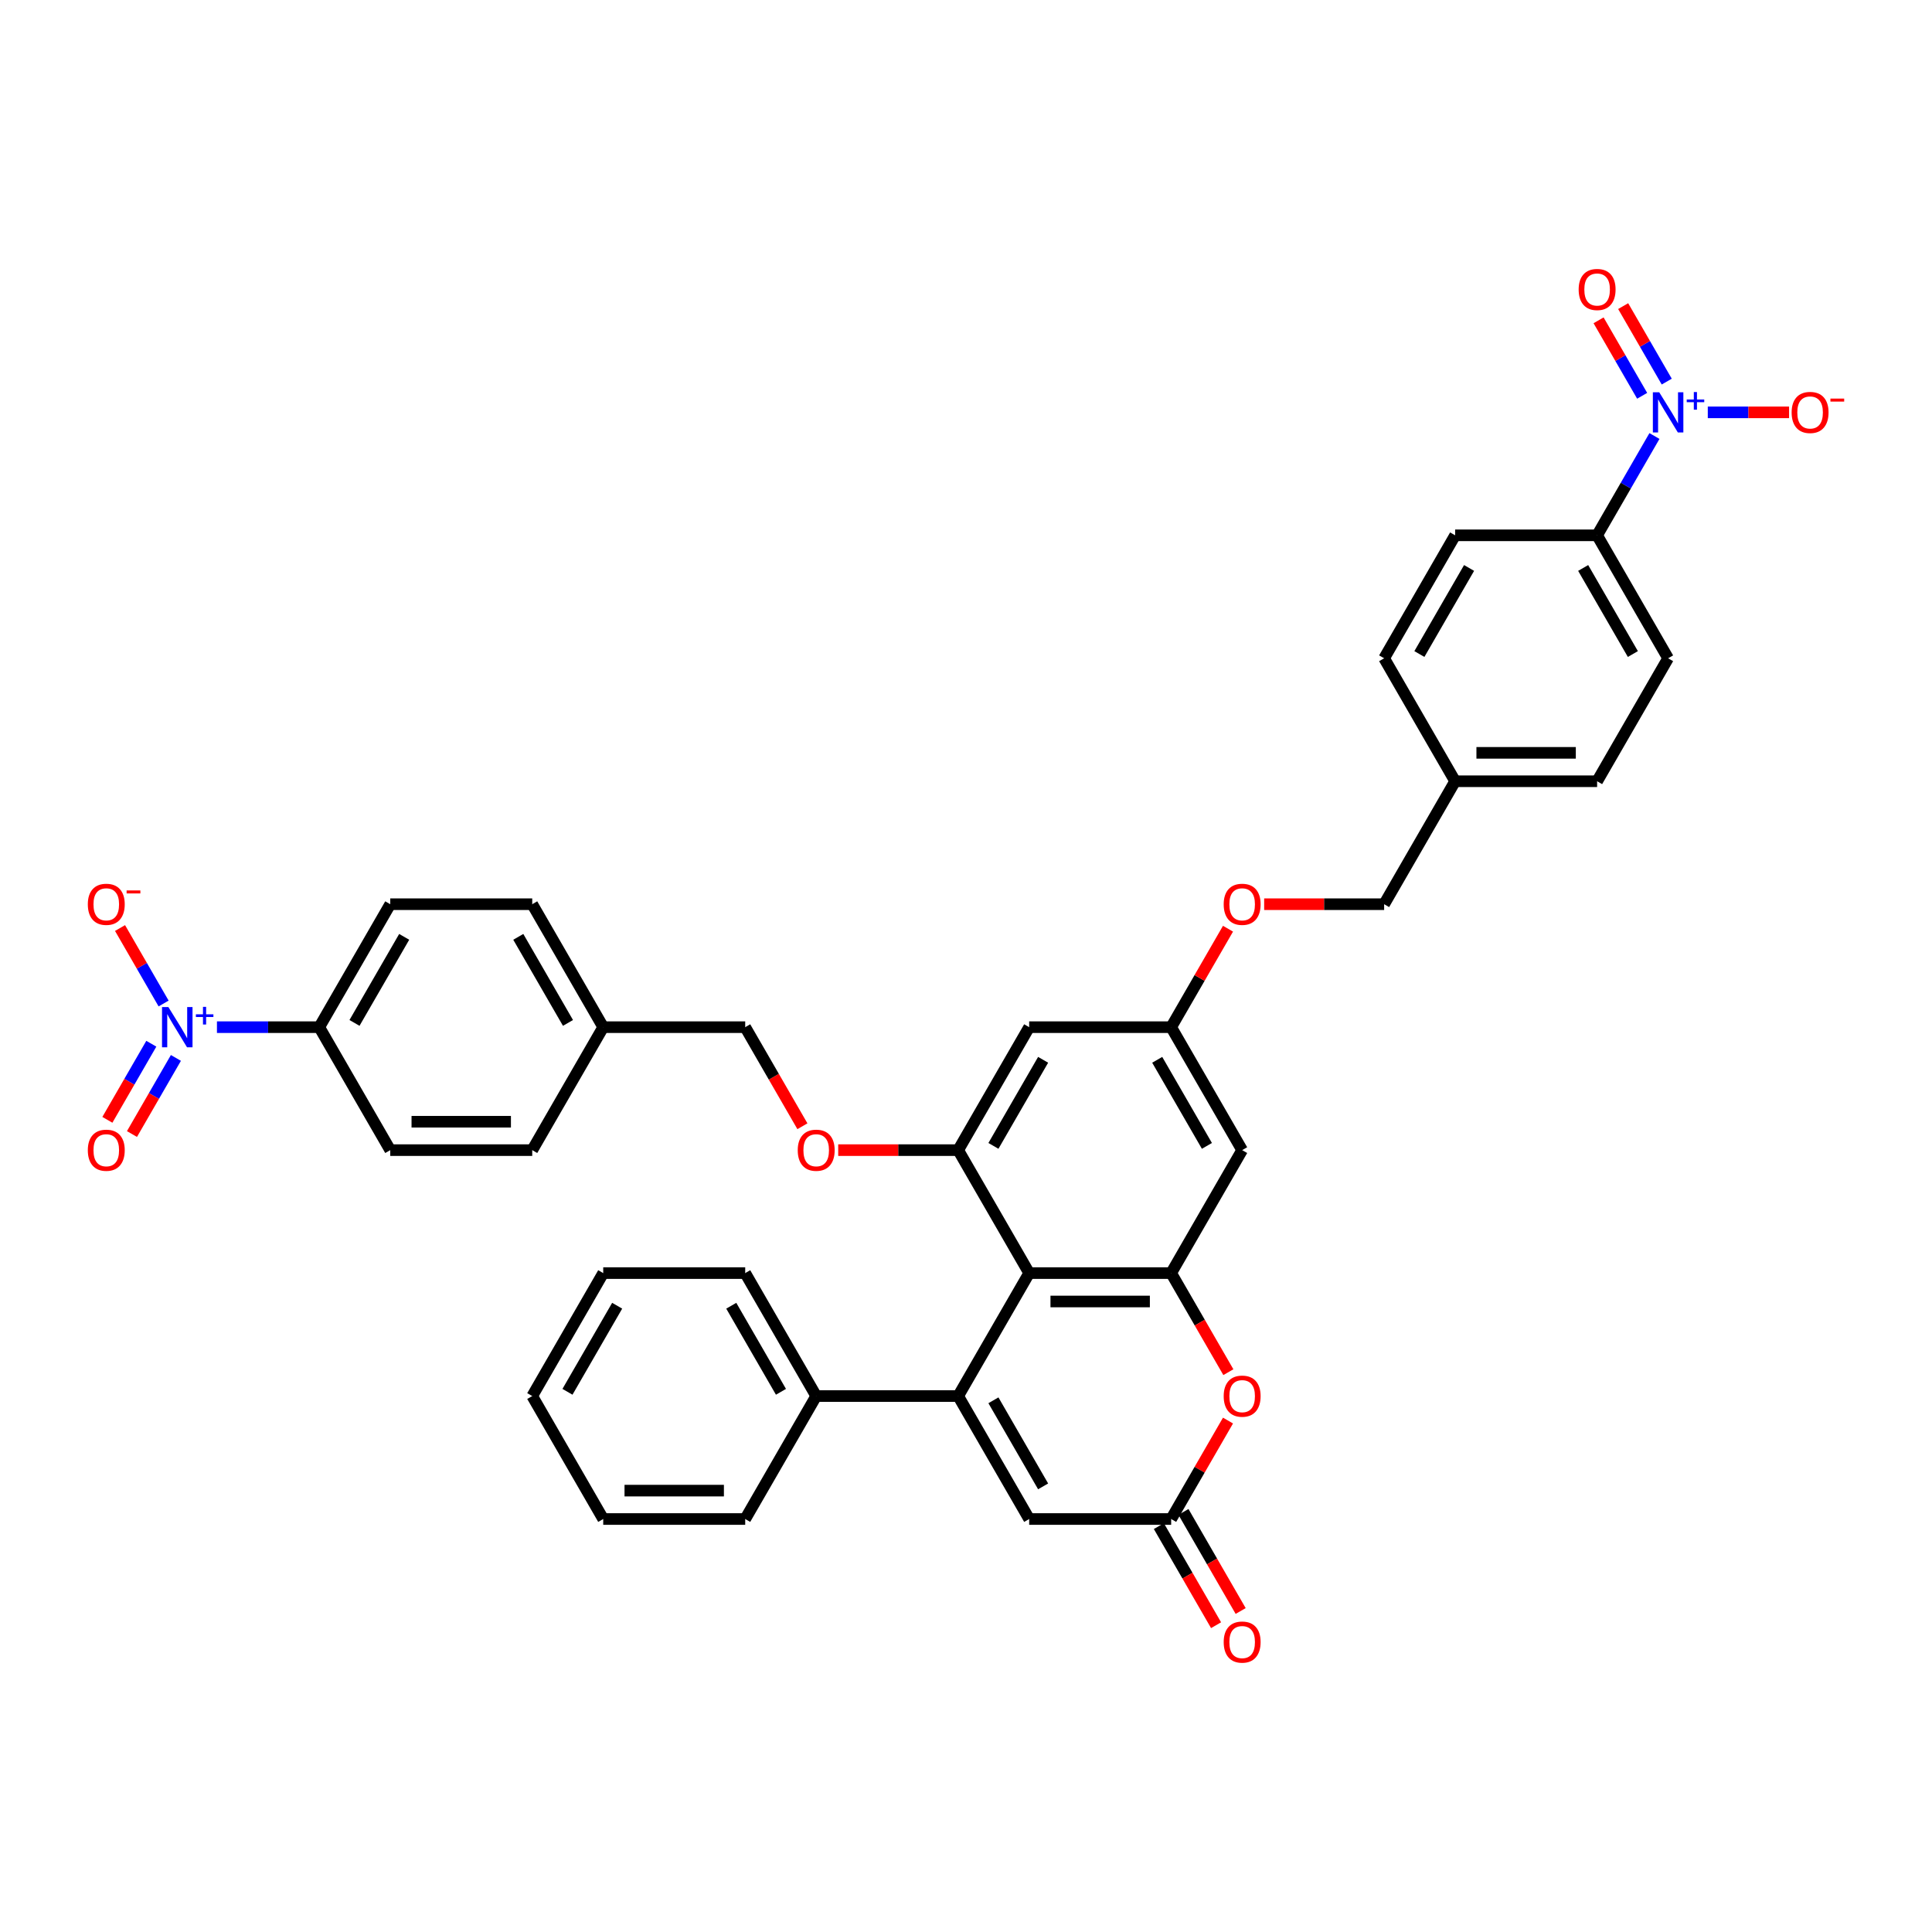 <?xml version='1.0' encoding='iso-8859-1'?>
<svg version='1.1' baseProfile='full'
              xmlns='http://www.w3.org/2000/svg'
                      xmlns:rdkit='http://www.rdkit.org/xml'
                      xmlns:xlink='http://www.w3.org/1999/xlink'
                  xml:space='preserve'
width='1000px' height='1000px' viewBox='0 0 1000 1000'>
<!-- END OF HEADER -->
<rect style='opacity:1.0;fill:#FFFFFF;stroke:none' width='1000' height='1000' x='0' y='0'> </rect>
<path class='bond-0' d='M 495.955,722.596 L 532.7,658.951' style='fill:none;fill-rule:evenodd;stroke:#000000;stroke-width:6px;stroke-linecap:butt;stroke-linejoin:miter;stroke-opacity:1' />
<path class='bond-6' d='M 495.955,722.596 L 532.7,786.241' style='fill:none;fill-rule:evenodd;stroke:#000000;stroke-width:6px;stroke-linecap:butt;stroke-linejoin:miter;stroke-opacity:1' />
<path class='bond-6' d='M 514.196,724.794 L 539.917,769.346' style='fill:none;fill-rule:evenodd;stroke:#000000;stroke-width:6px;stroke-linecap:butt;stroke-linejoin:miter;stroke-opacity:1' />
<path class='bond-16' d='M 495.955,722.596 L 422.464,722.596' style='fill:none;fill-rule:evenodd;stroke:#000000;stroke-width:6px;stroke-linecap:butt;stroke-linejoin:miter;stroke-opacity:1' />
<path class='bond-3' d='M 532.7,658.951 L 606.191,658.951' style='fill:none;fill-rule:evenodd;stroke:#000000;stroke-width:6px;stroke-linecap:butt;stroke-linejoin:miter;stroke-opacity:1' />
<path class='bond-3' d='M 543.724,673.649 L 595.168,673.649' style='fill:none;fill-rule:evenodd;stroke:#000000;stroke-width:6px;stroke-linecap:butt;stroke-linejoin:miter;stroke-opacity:1' />
<path class='bond-4' d='M 532.7,658.951 L 495.955,595.306' style='fill:none;fill-rule:evenodd;stroke:#000000;stroke-width:6px;stroke-linecap:butt;stroke-linejoin:miter;stroke-opacity:1' />
<path class='bond-1' d='M 856.341,225.679 L 841.503,251.38' style='fill:none;fill-rule:evenodd;stroke:#0000FF;stroke-width:6px;stroke-linecap:butt;stroke-linejoin:miter;stroke-opacity:1' />
<path class='bond-1' d='M 841.503,251.38 L 826.665,277.08' style='fill:none;fill-rule:evenodd;stroke:#000000;stroke-width:6px;stroke-linecap:butt;stroke-linejoin:miter;stroke-opacity:1' />
<path class='bond-12' d='M 883.947,213.435 L 904.985,213.435' style='fill:none;fill-rule:evenodd;stroke:#0000FF;stroke-width:6px;stroke-linecap:butt;stroke-linejoin:miter;stroke-opacity:1' />
<path class='bond-12' d='M 904.985,213.435 L 926.023,213.435' style='fill:none;fill-rule:evenodd;stroke:#FF0000;stroke-width:6px;stroke-linecap:butt;stroke-linejoin:miter;stroke-opacity:1' />
<path class='bond-17' d='M 862.706,197.517 L 851.427,177.982' style='fill:none;fill-rule:evenodd;stroke:#0000FF;stroke-width:6px;stroke-linecap:butt;stroke-linejoin:miter;stroke-opacity:1' />
<path class='bond-17' d='M 851.427,177.982 L 840.148,158.447' style='fill:none;fill-rule:evenodd;stroke:#FF0000;stroke-width:6px;stroke-linecap:butt;stroke-linejoin:miter;stroke-opacity:1' />
<path class='bond-17' d='M 849.977,204.866 L 838.698,185.331' style='fill:none;fill-rule:evenodd;stroke:#0000FF;stroke-width:6px;stroke-linecap:butt;stroke-linejoin:miter;stroke-opacity:1' />
<path class='bond-17' d='M 838.698,185.331 L 827.419,165.796' style='fill:none;fill-rule:evenodd;stroke:#FF0000;stroke-width:6px;stroke-linecap:butt;stroke-linejoin:miter;stroke-opacity:1' />
<path class='bond-2' d='M 112.291,531.661 L 138.768,531.661' style='fill:none;fill-rule:evenodd;stroke:#0000FF;stroke-width:6px;stroke-linecap:butt;stroke-linejoin:miter;stroke-opacity:1' />
<path class='bond-2' d='M 138.768,531.661 L 165.245,531.661' style='fill:none;fill-rule:evenodd;stroke:#000000;stroke-width:6px;stroke-linecap:butt;stroke-linejoin:miter;stroke-opacity:1' />
<path class='bond-13' d='M 84.685,519.417 L 73.406,499.882' style='fill:none;fill-rule:evenodd;stroke:#0000FF;stroke-width:6px;stroke-linecap:butt;stroke-linejoin:miter;stroke-opacity:1' />
<path class='bond-13' d='M 73.406,499.882 L 62.128,480.347' style='fill:none;fill-rule:evenodd;stroke:#FF0000;stroke-width:6px;stroke-linecap:butt;stroke-linejoin:miter;stroke-opacity:1' />
<path class='bond-18' d='M 78.32,540.23 L 66.949,559.927' style='fill:none;fill-rule:evenodd;stroke:#0000FF;stroke-width:6px;stroke-linecap:butt;stroke-linejoin:miter;stroke-opacity:1' />
<path class='bond-18' d='M 66.949,559.927 L 55.577,579.624' style='fill:none;fill-rule:evenodd;stroke:#FF0000;stroke-width:6px;stroke-linecap:butt;stroke-linejoin:miter;stroke-opacity:1' />
<path class='bond-18' d='M 91.05,547.579 L 79.678,567.276' style='fill:none;fill-rule:evenodd;stroke:#0000FF;stroke-width:6px;stroke-linecap:butt;stroke-linejoin:miter;stroke-opacity:1' />
<path class='bond-18' d='M 79.678,567.276 L 68.306,586.973' style='fill:none;fill-rule:evenodd;stroke:#FF0000;stroke-width:6px;stroke-linecap:butt;stroke-linejoin:miter;stroke-opacity:1' />
<path class='bond-8' d='M 606.191,658.951 L 642.937,595.306' style='fill:none;fill-rule:evenodd;stroke:#000000;stroke-width:6px;stroke-linecap:butt;stroke-linejoin:miter;stroke-opacity:1' />
<path class='bond-38' d='M 606.191,658.951 L 620.996,684.593' style='fill:none;fill-rule:evenodd;stroke:#000000;stroke-width:6px;stroke-linecap:butt;stroke-linejoin:miter;stroke-opacity:1' />
<path class='bond-38' d='M 620.996,684.593 L 635.8,710.235' style='fill:none;fill-rule:evenodd;stroke:#FF0000;stroke-width:6px;stroke-linecap:butt;stroke-linejoin:miter;stroke-opacity:1' />
<path class='bond-9' d='M 495.955,595.306 L 532.7,531.661' style='fill:none;fill-rule:evenodd;stroke:#000000;stroke-width:6px;stroke-linecap:butt;stroke-linejoin:miter;stroke-opacity:1' />
<path class='bond-9' d='M 514.196,593.108 L 539.917,548.557' style='fill:none;fill-rule:evenodd;stroke:#000000;stroke-width:6px;stroke-linecap:butt;stroke-linejoin:miter;stroke-opacity:1' />
<path class='bond-14' d='M 495.955,595.306 L 464.905,595.306' style='fill:none;fill-rule:evenodd;stroke:#000000;stroke-width:6px;stroke-linecap:butt;stroke-linejoin:miter;stroke-opacity:1' />
<path class='bond-14' d='M 464.905,595.306 L 433.855,595.306' style='fill:none;fill-rule:evenodd;stroke:#FF0000;stroke-width:6px;stroke-linecap:butt;stroke-linejoin:miter;stroke-opacity:1' />
<path class='bond-5' d='M 635.613,735.281 L 620.902,760.761' style='fill:none;fill-rule:evenodd;stroke:#FF0000;stroke-width:6px;stroke-linecap:butt;stroke-linejoin:miter;stroke-opacity:1' />
<path class='bond-5' d='M 620.902,760.761 L 606.191,786.241' style='fill:none;fill-rule:evenodd;stroke:#000000;stroke-width:6px;stroke-linecap:butt;stroke-linejoin:miter;stroke-opacity:1' />
<path class='bond-7' d='M 532.7,786.241 L 606.191,786.241' style='fill:none;fill-rule:evenodd;stroke:#000000;stroke-width:6px;stroke-linecap:butt;stroke-linejoin:miter;stroke-opacity:1' />
<path class='bond-19' d='M 599.827,789.916 L 614.631,815.558' style='fill:none;fill-rule:evenodd;stroke:#000000;stroke-width:6px;stroke-linecap:butt;stroke-linejoin:miter;stroke-opacity:1' />
<path class='bond-19' d='M 614.631,815.558 L 629.436,841.2' style='fill:none;fill-rule:evenodd;stroke:#FF0000;stroke-width:6px;stroke-linecap:butt;stroke-linejoin:miter;stroke-opacity:1' />
<path class='bond-19' d='M 612.556,782.567 L 627.36,808.209' style='fill:none;fill-rule:evenodd;stroke:#000000;stroke-width:6px;stroke-linecap:butt;stroke-linejoin:miter;stroke-opacity:1' />
<path class='bond-19' d='M 627.36,808.209 L 642.165,833.851' style='fill:none;fill-rule:evenodd;stroke:#FF0000;stroke-width:6px;stroke-linecap:butt;stroke-linejoin:miter;stroke-opacity:1' />
<path class='bond-40' d='M 642.937,595.306 L 606.191,531.661' style='fill:none;fill-rule:evenodd;stroke:#000000;stroke-width:6px;stroke-linecap:butt;stroke-linejoin:miter;stroke-opacity:1' />
<path class='bond-40' d='M 624.696,593.108 L 598.974,548.557' style='fill:none;fill-rule:evenodd;stroke:#000000;stroke-width:6px;stroke-linecap:butt;stroke-linejoin:miter;stroke-opacity:1' />
<path class='bond-15' d='M 532.7,531.661 L 606.191,531.661' style='fill:none;fill-rule:evenodd;stroke:#000000;stroke-width:6px;stroke-linecap:butt;stroke-linejoin:miter;stroke-opacity:1' />
<path class='bond-10' d='M 165.245,531.661 L 201.991,468.016' style='fill:none;fill-rule:evenodd;stroke:#000000;stroke-width:6px;stroke-linecap:butt;stroke-linejoin:miter;stroke-opacity:1' />
<path class='bond-10' d='M 183.486,529.463 L 209.208,484.912' style='fill:none;fill-rule:evenodd;stroke:#000000;stroke-width:6px;stroke-linecap:butt;stroke-linejoin:miter;stroke-opacity:1' />
<path class='bond-41' d='M 165.245,531.661 L 201.991,595.306' style='fill:none;fill-rule:evenodd;stroke:#000000;stroke-width:6px;stroke-linecap:butt;stroke-linejoin:miter;stroke-opacity:1' />
<path class='bond-11' d='M 826.665,277.08 L 863.41,340.726' style='fill:none;fill-rule:evenodd;stroke:#000000;stroke-width:6px;stroke-linecap:butt;stroke-linejoin:miter;stroke-opacity:1' />
<path class='bond-11' d='M 819.447,293.976 L 845.169,338.528' style='fill:none;fill-rule:evenodd;stroke:#000000;stroke-width:6px;stroke-linecap:butt;stroke-linejoin:miter;stroke-opacity:1' />
<path class='bond-42' d='M 826.665,277.08 L 753.173,277.08' style='fill:none;fill-rule:evenodd;stroke:#000000;stroke-width:6px;stroke-linecap:butt;stroke-linejoin:miter;stroke-opacity:1' />
<path class='bond-25' d='M 415.327,582.945 L 400.523,557.303' style='fill:none;fill-rule:evenodd;stroke:#FF0000;stroke-width:6px;stroke-linecap:butt;stroke-linejoin:miter;stroke-opacity:1' />
<path class='bond-25' d='M 400.523,557.303 L 385.718,531.661' style='fill:none;fill-rule:evenodd;stroke:#000000;stroke-width:6px;stroke-linecap:butt;stroke-linejoin:miter;stroke-opacity:1' />
<path class='bond-24' d='M 606.191,531.661 L 620.902,506.181' style='fill:none;fill-rule:evenodd;stroke:#000000;stroke-width:6px;stroke-linecap:butt;stroke-linejoin:miter;stroke-opacity:1' />
<path class='bond-24' d='M 620.902,506.181 L 635.613,480.7' style='fill:none;fill-rule:evenodd;stroke:#FF0000;stroke-width:6px;stroke-linecap:butt;stroke-linejoin:miter;stroke-opacity:1' />
<path class='bond-33' d='M 422.464,722.596 L 385.718,658.951' style='fill:none;fill-rule:evenodd;stroke:#000000;stroke-width:6px;stroke-linecap:butt;stroke-linejoin:miter;stroke-opacity:1' />
<path class='bond-33' d='M 404.223,720.399 L 378.501,675.847' style='fill:none;fill-rule:evenodd;stroke:#000000;stroke-width:6px;stroke-linecap:butt;stroke-linejoin:miter;stroke-opacity:1' />
<path class='bond-34' d='M 422.464,722.596 L 385.718,786.241' style='fill:none;fill-rule:evenodd;stroke:#000000;stroke-width:6px;stroke-linecap:butt;stroke-linejoin:miter;stroke-opacity:1' />
<path class='bond-20' d='M 863.41,340.726 L 826.665,404.371' style='fill:none;fill-rule:evenodd;stroke:#000000;stroke-width:6px;stroke-linecap:butt;stroke-linejoin:miter;stroke-opacity:1' />
<path class='bond-21' d='M 201.991,595.306 L 275.482,595.306' style='fill:none;fill-rule:evenodd;stroke:#000000;stroke-width:6px;stroke-linecap:butt;stroke-linejoin:miter;stroke-opacity:1' />
<path class='bond-21' d='M 213.014,580.608 L 264.458,580.608' style='fill:none;fill-rule:evenodd;stroke:#000000;stroke-width:6px;stroke-linecap:butt;stroke-linejoin:miter;stroke-opacity:1' />
<path class='bond-22' d='M 753.173,277.08 L 716.428,340.726' style='fill:none;fill-rule:evenodd;stroke:#000000;stroke-width:6px;stroke-linecap:butt;stroke-linejoin:miter;stroke-opacity:1' />
<path class='bond-22' d='M 760.391,293.976 L 734.669,338.528' style='fill:none;fill-rule:evenodd;stroke:#000000;stroke-width:6px;stroke-linecap:butt;stroke-linejoin:miter;stroke-opacity:1' />
<path class='bond-23' d='M 201.991,468.016 L 275.482,468.016' style='fill:none;fill-rule:evenodd;stroke:#000000;stroke-width:6px;stroke-linecap:butt;stroke-linejoin:miter;stroke-opacity:1' />
<path class='bond-28' d='M 654.328,468.016 L 685.378,468.016' style='fill:none;fill-rule:evenodd;stroke:#FF0000;stroke-width:6px;stroke-linecap:butt;stroke-linejoin:miter;stroke-opacity:1' />
<path class='bond-28' d='M 685.378,468.016 L 716.428,468.016' style='fill:none;fill-rule:evenodd;stroke:#000000;stroke-width:6px;stroke-linecap:butt;stroke-linejoin:miter;stroke-opacity:1' />
<path class='bond-26' d='M 385.718,531.661 L 312.227,531.661' style='fill:none;fill-rule:evenodd;stroke:#000000;stroke-width:6px;stroke-linecap:butt;stroke-linejoin:miter;stroke-opacity:1' />
<path class='bond-29' d='M 312.227,531.661 L 275.482,595.306' style='fill:none;fill-rule:evenodd;stroke:#000000;stroke-width:6px;stroke-linecap:butt;stroke-linejoin:miter;stroke-opacity:1' />
<path class='bond-30' d='M 312.227,531.661 L 275.482,468.016' style='fill:none;fill-rule:evenodd;stroke:#000000;stroke-width:6px;stroke-linecap:butt;stroke-linejoin:miter;stroke-opacity:1' />
<path class='bond-30' d='M 293.986,529.463 L 268.264,484.912' style='fill:none;fill-rule:evenodd;stroke:#000000;stroke-width:6px;stroke-linecap:butt;stroke-linejoin:miter;stroke-opacity:1' />
<path class='bond-27' d='M 753.173,404.371 L 716.428,468.016' style='fill:none;fill-rule:evenodd;stroke:#000000;stroke-width:6px;stroke-linecap:butt;stroke-linejoin:miter;stroke-opacity:1' />
<path class='bond-31' d='M 753.173,404.371 L 716.428,340.726' style='fill:none;fill-rule:evenodd;stroke:#000000;stroke-width:6px;stroke-linecap:butt;stroke-linejoin:miter;stroke-opacity:1' />
<path class='bond-32' d='M 753.173,404.371 L 826.665,404.371' style='fill:none;fill-rule:evenodd;stroke:#000000;stroke-width:6px;stroke-linecap:butt;stroke-linejoin:miter;stroke-opacity:1' />
<path class='bond-32' d='M 764.197,389.672 L 815.641,389.672' style='fill:none;fill-rule:evenodd;stroke:#000000;stroke-width:6px;stroke-linecap:butt;stroke-linejoin:miter;stroke-opacity:1' />
<path class='bond-35' d='M 385.718,658.951 L 312.227,658.951' style='fill:none;fill-rule:evenodd;stroke:#000000;stroke-width:6px;stroke-linecap:butt;stroke-linejoin:miter;stroke-opacity:1' />
<path class='bond-36' d='M 385.718,786.241 L 312.227,786.241' style='fill:none;fill-rule:evenodd;stroke:#000000;stroke-width:6px;stroke-linecap:butt;stroke-linejoin:miter;stroke-opacity:1' />
<path class='bond-36' d='M 374.695,771.543 L 323.251,771.543' style='fill:none;fill-rule:evenodd;stroke:#000000;stroke-width:6px;stroke-linecap:butt;stroke-linejoin:miter;stroke-opacity:1' />
<path class='bond-39' d='M 312.227,658.951 L 275.482,722.596' style='fill:none;fill-rule:evenodd;stroke:#000000;stroke-width:6px;stroke-linecap:butt;stroke-linejoin:miter;stroke-opacity:1' />
<path class='bond-39' d='M 319.444,675.847 L 293.722,720.399' style='fill:none;fill-rule:evenodd;stroke:#000000;stroke-width:6px;stroke-linecap:butt;stroke-linejoin:miter;stroke-opacity:1' />
<path class='bond-37' d='M 312.227,786.241 L 275.482,722.596' style='fill:none;fill-rule:evenodd;stroke:#000000;stroke-width:6px;stroke-linecap:butt;stroke-linejoin:miter;stroke-opacity:1' />
<path  class='atom-2' d='M 858.81 203.029
L 865.63 214.053
Q 866.306 215.14, 867.393 217.11
Q 868.481 219.079, 868.54 219.197
L 868.54 203.029
L 871.303 203.029
L 871.303 223.842
L 868.452 223.842
L 861.132 211.789
Q 860.279 210.378, 859.368 208.761
Q 858.486 207.144, 858.222 206.645
L 858.222 223.842
L 855.517 223.842
L 855.517 203.029
L 858.81 203.029
' fill='#0000FF'/>
<path  class='atom-2' d='M 873.049 206.78
L 876.716 206.78
L 876.716 202.92
L 878.346 202.92
L 878.346 206.78
L 882.11 206.78
L 882.11 208.177
L 878.346 208.177
L 878.346 212.058
L 876.716 212.058
L 876.716 208.177
L 873.049 208.177
L 873.049 206.78
' fill='#0000FF'/>
<path  class='atom-3' d='M 87.153 521.255
L 93.973 532.278
Q 94.65 533.366, 95.737 535.335
Q 96.825 537.305, 96.884 537.423
L 96.884 521.255
L 99.647 521.255
L 99.647 542.067
L 96.795 542.067
L 89.476 530.015
Q 88.623 528.604, 87.712 526.987
Q 86.83 525.37, 86.565 524.87
L 86.565 542.067
L 83.861 542.067
L 83.861 521.255
L 87.153 521.255
' fill='#0000FF'/>
<path  class='atom-3' d='M 101.393 525.006
L 105.06 525.006
L 105.06 521.145
L 106.69 521.145
L 106.69 525.006
L 110.454 525.006
L 110.454 526.403
L 106.69 526.403
L 106.69 530.283
L 105.06 530.283
L 105.06 526.403
L 101.393 526.403
L 101.393 525.006
' fill='#0000FF'/>
<path  class='atom-6' d='M 633.383 722.655
Q 633.383 717.658, 635.852 714.865
Q 638.322 712.072, 642.937 712.072
Q 647.552 712.072, 650.021 714.865
Q 652.491 717.658, 652.491 722.655
Q 652.491 727.711, 649.992 730.592
Q 647.493 733.444, 642.937 733.444
Q 638.351 733.444, 635.852 730.592
Q 633.383 727.741, 633.383 722.655
M 642.937 731.092
Q 646.112 731.092, 647.817 728.975
Q 649.551 726.829, 649.551 722.655
Q 649.551 718.569, 647.817 716.511
Q 646.112 714.424, 642.937 714.424
Q 639.762 714.424, 638.028 716.482
Q 636.323 718.54, 636.323 722.655
Q 636.323 726.859, 638.028 728.975
Q 639.762 731.092, 642.937 731.092
' fill='#FF0000'/>
<path  class='atom-13' d='M 927.347 213.494
Q 927.347 208.497, 929.817 205.704
Q 932.286 202.911, 936.901 202.911
Q 941.516 202.911, 943.986 205.704
Q 946.455 208.497, 946.455 213.494
Q 946.455 218.55, 943.956 221.431
Q 941.458 224.283, 936.901 224.283
Q 932.315 224.283, 929.817 221.431
Q 927.347 218.58, 927.347 213.494
M 936.901 221.931
Q 940.076 221.931, 941.781 219.814
Q 943.515 217.668, 943.515 213.494
Q 943.515 209.408, 941.781 207.35
Q 940.076 205.263, 936.901 205.263
Q 933.726 205.263, 931.992 207.321
Q 930.287 209.379, 930.287 213.494
Q 930.287 217.698, 931.992 219.814
Q 933.726 221.931, 936.901 221.931
' fill='#FF0000'/>
<path  class='atom-13' d='M 947.425 206.308
L 954.545 206.308
L 954.545 207.861
L 947.425 207.861
L 947.425 206.308
' fill='#FF0000'/>
<path  class='atom-14' d='M 45.455 468.075
Q 45.455 463.077, 47.924 460.284
Q 50.393 457.492, 55.008 457.492
Q 59.624 457.492, 62.093 460.284
Q 64.562 463.077, 64.562 468.075
Q 64.562 473.131, 62.063 476.012
Q 59.565 478.863, 55.008 478.863
Q 50.422 478.863, 47.924 476.012
Q 45.455 473.16, 45.455 468.075
M 55.008 476.511
Q 58.183 476.511, 59.888 474.395
Q 61.623 472.249, 61.623 468.075
Q 61.623 463.988, 59.888 461.931
Q 58.183 459.844, 55.008 459.844
Q 51.834 459.844, 50.099 461.901
Q 48.394 463.959, 48.394 468.075
Q 48.394 472.278, 50.099 474.395
Q 51.834 476.511, 55.008 476.511
' fill='#FF0000'/>
<path  class='atom-14' d='M 65.532 460.889
L 72.653 460.889
L 72.653 462.441
L 65.532 462.441
L 65.532 460.889
' fill='#FF0000'/>
<path  class='atom-15' d='M 412.91 595.365
Q 412.91 590.367, 415.379 587.575
Q 417.848 584.782, 422.464 584.782
Q 427.079 584.782, 429.548 587.575
Q 432.018 590.367, 432.018 595.365
Q 432.018 600.421, 429.519 603.302
Q 427.02 606.153, 422.464 606.153
Q 417.878 606.153, 415.379 603.302
Q 412.91 600.45, 412.91 595.365
M 422.464 603.802
Q 425.639 603.802, 427.344 601.685
Q 429.078 599.539, 429.078 595.365
Q 429.078 591.279, 427.344 589.221
Q 425.639 587.134, 422.464 587.134
Q 419.289 587.134, 417.554 589.192
Q 415.849 591.249, 415.849 595.365
Q 415.849 599.568, 417.554 601.685
Q 419.289 603.802, 422.464 603.802
' fill='#FF0000'/>
<path  class='atom-18' d='M 817.111 149.849
Q 817.111 144.852, 819.58 142.059
Q 822.049 139.266, 826.665 139.266
Q 831.28 139.266, 833.749 142.059
Q 836.218 144.852, 836.218 149.849
Q 836.218 154.905, 833.72 157.786
Q 831.221 160.637, 826.665 160.637
Q 822.079 160.637, 819.58 157.786
Q 817.111 154.934, 817.111 149.849
M 826.665 158.286
Q 829.839 158.286, 831.544 156.169
Q 833.279 154.023, 833.279 149.849
Q 833.279 145.763, 831.544 143.705
Q 829.839 141.618, 826.665 141.618
Q 823.49 141.618, 821.755 143.676
Q 820.05 145.733, 820.05 149.849
Q 820.05 154.053, 821.755 156.169
Q 823.49 158.286, 826.665 158.286
' fill='#FF0000'/>
<path  class='atom-19' d='M 45.455 595.365
Q 45.455 590.367, 47.924 587.575
Q 50.393 584.782, 55.008 584.782
Q 59.624 584.782, 62.093 587.575
Q 64.562 590.367, 64.562 595.365
Q 64.562 600.421, 62.063 603.302
Q 59.565 606.153, 55.008 606.153
Q 50.422 606.153, 47.924 603.302
Q 45.455 600.45, 45.455 595.365
M 55.008 603.802
Q 58.183 603.802, 59.888 601.685
Q 61.623 599.539, 61.623 595.365
Q 61.623 591.279, 59.888 589.221
Q 58.183 587.134, 55.008 587.134
Q 51.834 587.134, 50.099 589.192
Q 48.394 591.249, 48.394 595.365
Q 48.394 599.568, 50.099 601.685
Q 51.834 603.802, 55.008 603.802
' fill='#FF0000'/>
<path  class='atom-20' d='M 633.383 849.945
Q 633.383 844.948, 635.852 842.155
Q 638.322 839.363, 642.937 839.363
Q 647.552 839.363, 650.021 842.155
Q 652.491 844.948, 652.491 849.945
Q 652.491 855.001, 649.992 857.882
Q 647.493 860.734, 642.937 860.734
Q 638.351 860.734, 635.852 857.882
Q 633.383 855.031, 633.383 849.945
M 642.937 858.382
Q 646.112 858.382, 647.817 856.266
Q 649.551 854.12, 649.551 849.945
Q 649.551 845.859, 647.817 843.801
Q 646.112 841.714, 642.937 841.714
Q 639.762 841.714, 638.028 843.772
Q 636.323 845.83, 636.323 849.945
Q 636.323 854.149, 638.028 856.266
Q 639.762 858.382, 642.937 858.382
' fill='#FF0000'/>
<path  class='atom-25' d='M 633.383 468.075
Q 633.383 463.077, 635.852 460.284
Q 638.322 457.492, 642.937 457.492
Q 647.552 457.492, 650.021 460.284
Q 652.491 463.077, 652.491 468.075
Q 652.491 473.131, 649.992 476.012
Q 647.493 478.863, 642.937 478.863
Q 638.351 478.863, 635.852 476.012
Q 633.383 473.16, 633.383 468.075
M 642.937 476.511
Q 646.112 476.511, 647.817 474.395
Q 649.551 472.249, 649.551 468.075
Q 649.551 463.988, 647.817 461.931
Q 646.112 459.844, 642.937 459.844
Q 639.762 459.844, 638.028 461.901
Q 636.323 463.959, 636.323 468.075
Q 636.323 472.278, 638.028 474.395
Q 639.762 476.511, 642.937 476.511
' fill='#FF0000'/>
</svg>
